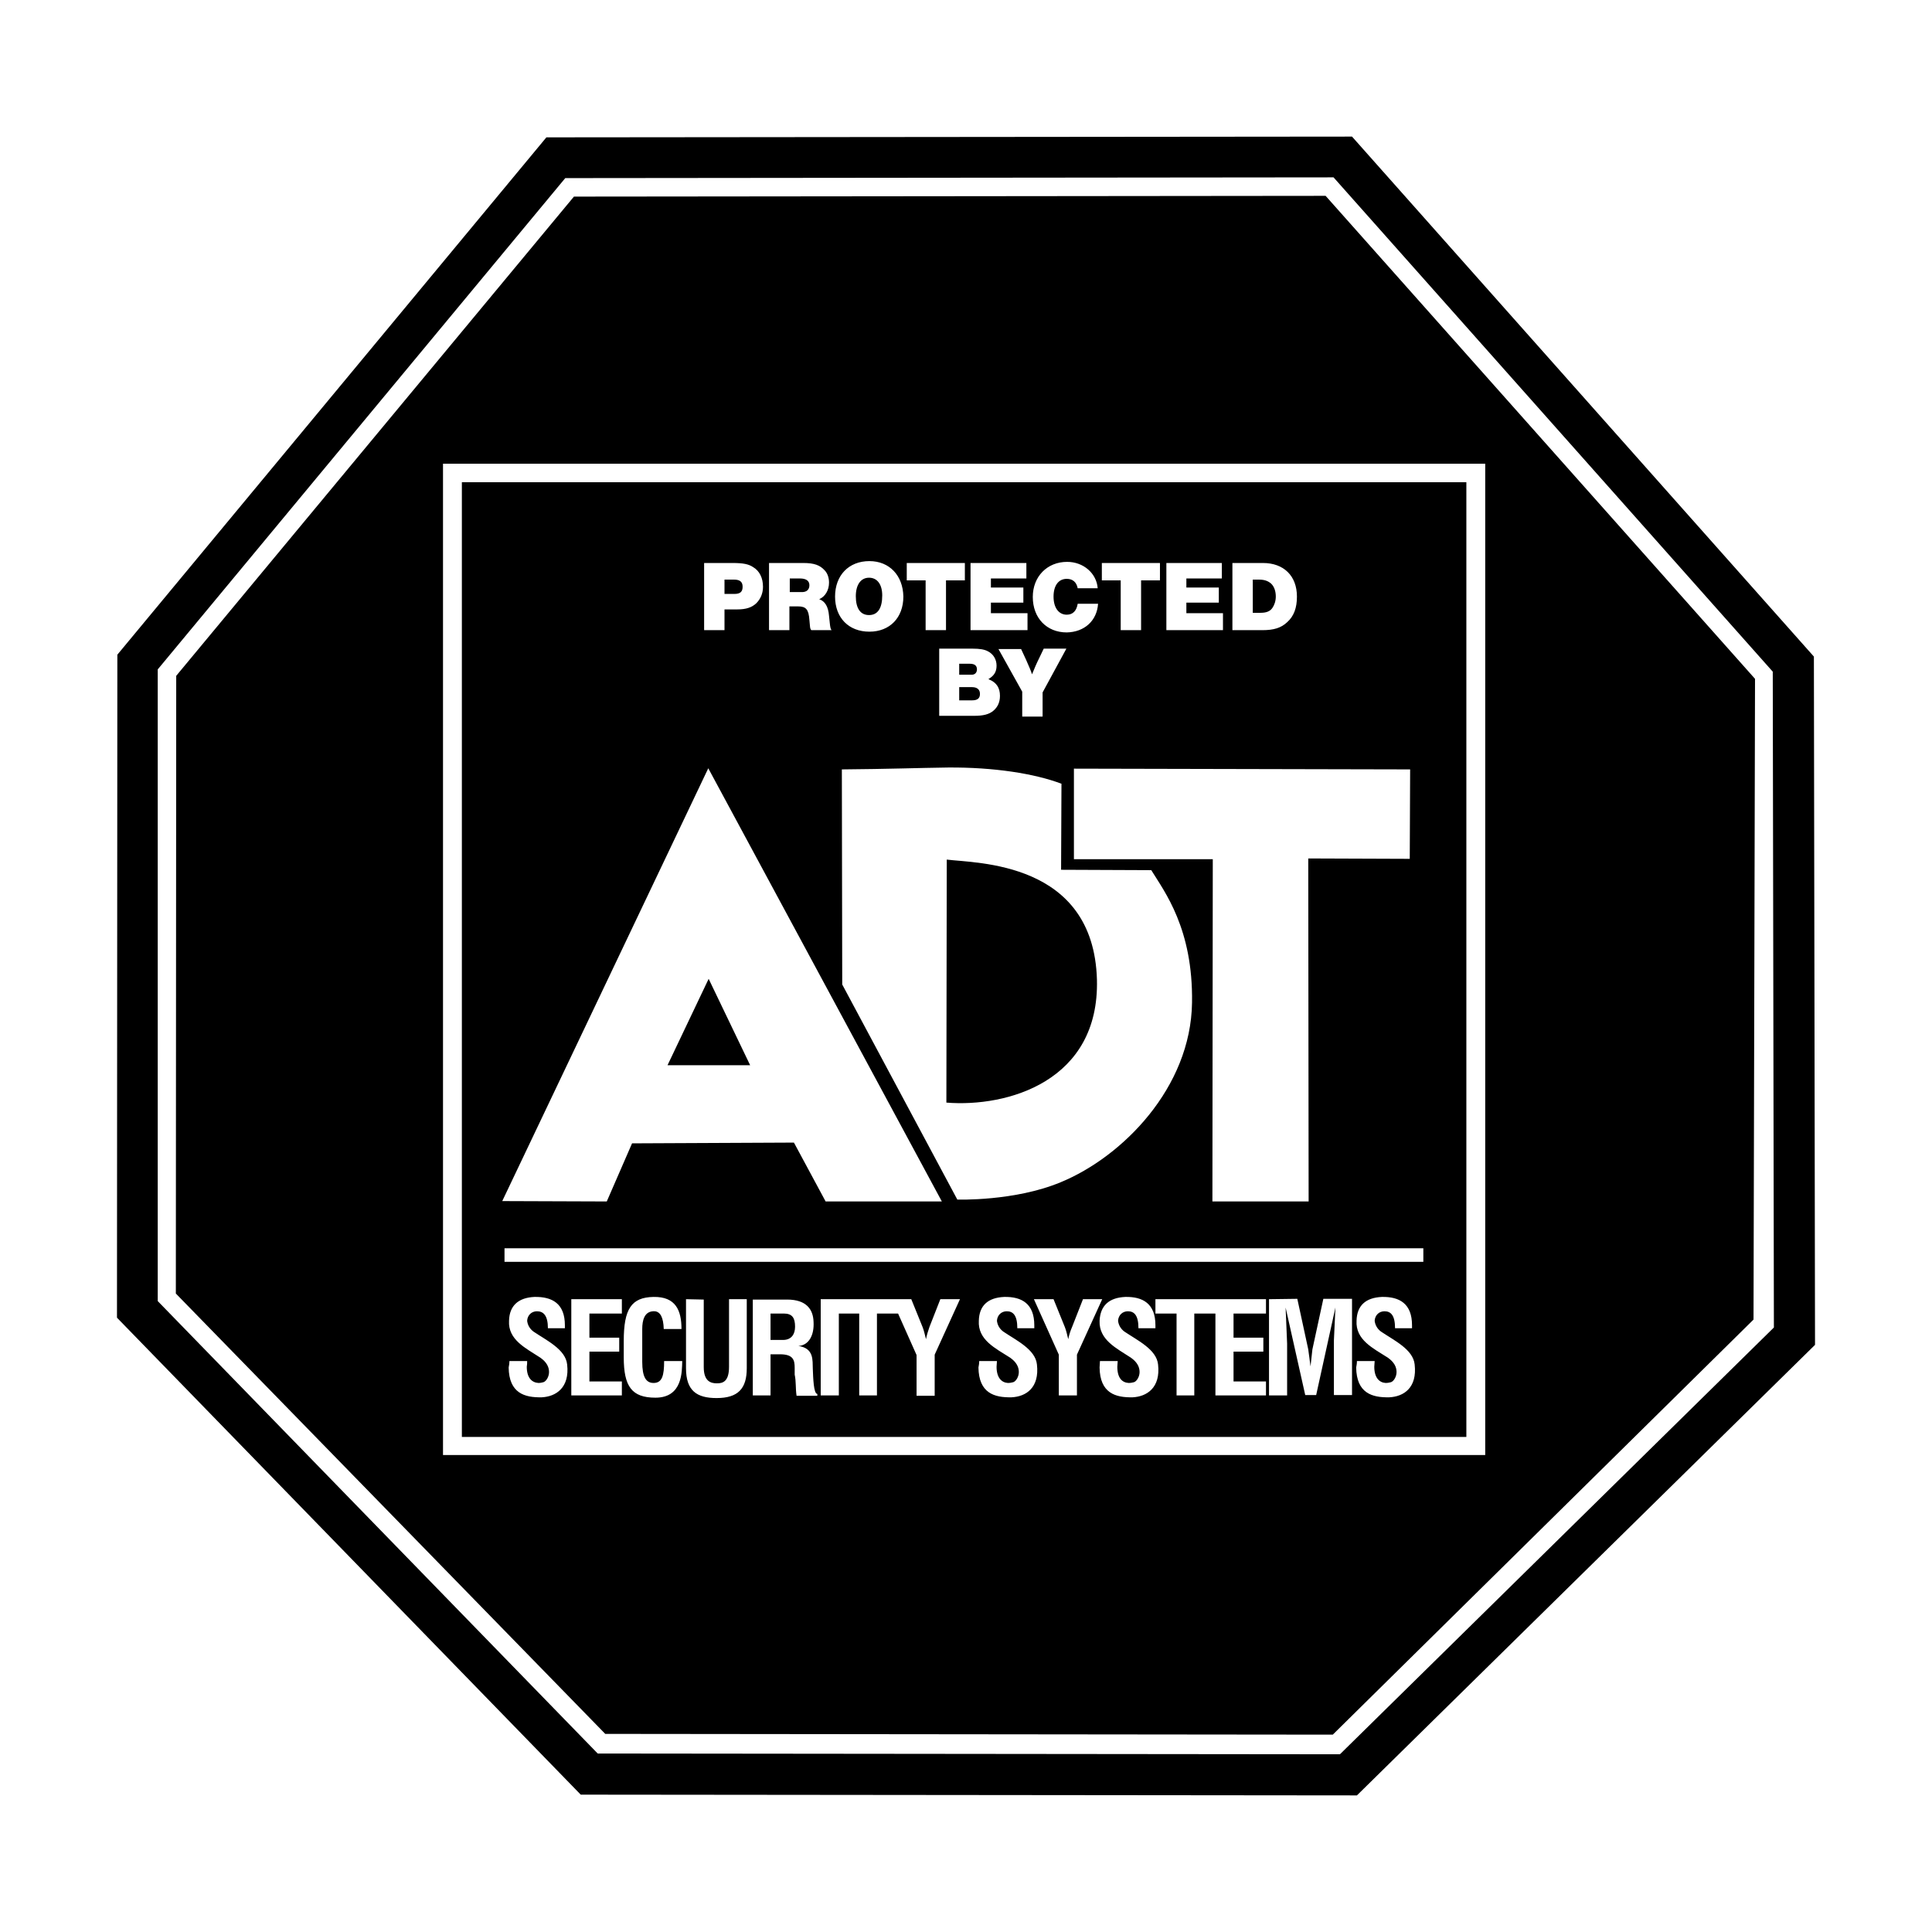 <?xml version="1.0" encoding="utf-8"?>
<!-- Generator: Adobe Illustrator 22.1.0, SVG Export Plug-In . SVG Version: 6.00 Build 0)  -->
<svg version="1.1" id="Layer_1" xmlns="http://www.w3.org/2000/svg" xmlns:xlink="http://www.w3.org/1999/xlink" x="0px" y="0px"
	 viewBox="0 0 512 512" style="enable-background:new 0 0 512 512;" xml:space="preserve">
<g>
	<path d="M31,349.2l0.1-175.7L144.8,36.4l213.5-0.2L480.7,174l0.3,182.4L359.6,475.8l-205.7-0.2L31,349.2z M41.8,344.8l116.6,119.9
		l196.7,0.2l115-113.1l-0.3-173.8l-116.4-131l-203.6,0.2L41.8,177.4V344.8L41.8,344.8z"/>
	<path d="M46.6,342.8l0.1-163.7l105.4-127l199.2-0.2l113.8,128l-0.4,169.8l-111.5,110l-192.8-0.2L46.6,342.8z M117.4,385.6h276.2
		V122.9H117.4V385.6z"/>
	<path d="M122.4,380.8v-253h266.2v253L122.4,380.8L122.4,380.8z M133.7,334.4h243.5v-3.6H133.7V334.4L133.7,334.4z M186.6,149.2V167
		h5.4v-5.5h3.4c2.3,0,3.8-0.5,5-1.6c1.2-1.2,1.8-2.7,1.8-4.4c0-2.3-0.9-4.2-2.6-5.2c-1.2-0.8-2.6-1.1-5.5-1.1L186.6,149.2
		L186.6,149.2L186.6,149.2z M203.8,149.2V167h5.4v-6.3h2.3c2.1,0,2.8,0.8,3,3.6l0.1,1.1c0.1,1.1,0.1,1.2,0.4,1.6h5.4l-0.1-0.1
		c-0.2-0.3-0.3-0.8-0.4-1.8l-0.2-1.9c-0.2-2.5-1.1-3.9-2.6-4.4c1.6-0.7,2.6-2.4,2.6-4.4c0-1.3-0.4-2.5-1.2-3.3
		c-1.2-1.3-2.7-1.9-5.6-1.9L203.8,149.2L203.8,149.2z M230.4,148.7c-5.5,0-9.1,3.8-9.1,9.4c0,5.6,3.6,9.3,9.1,9.3c5.4,0,9-3.7,9-9.3
		C239.3,152.5,235.7,148.7,230.4,148.7L230.4,148.7z M255.7,149.2h-15.4v4.6h5V167h5.4v-13.2h5V149.2z M272,149.2h-14.8V167h15.1
		v-4.5h-9.7v-2.8h8.6v-4h-8.6v-2.4h9.4L272,149.2L272,149.2z M291,160h-5.4c-0.3,1.9-1.3,2.9-2.9,2.9c-2.1,0-3.5-1.8-3.5-4.8
		c0-2.9,1.3-4.7,3.5-4.7c1.6,0,2.6,0.9,2.9,2.5h5.3c-0.3-4-3.8-7-8.1-7c-5.3,0-9.1,3.9-9.1,9.3c0,5.6,3.7,9.4,9,9.4
		C287.4,167.5,290.7,164.5,291,160L291,160z M307.4,149.2H292v4.6h5V167h5.4v-13.2h5L307.4,149.2L307.4,149.2L307.4,149.2z
		 M323.9,149.2h-14.8V167h15v-4.5h-9.7v-2.8h8.6v-4h-8.6v-2.4h9.4V149.2z M326.6,149.2V167h7.9c3.1,0,5-0.6,6.6-2.1
		c1.8-1.6,2.6-3.8,2.6-6.8c0-5.5-3.5-8.9-9-8.9H326.6L326.6,149.2z M248.9,171.9v17.8h9.3c2.4,0,3.9-0.4,5-1.3c1.2-1,1.8-2.3,1.8-4
		c0-2.1-0.9-3.5-2.8-4.3c-0.1-0.1-0.2-0.1-0.3-0.1c1.5-0.9,2.2-1.9,2.2-3.6s-0.9-3.1-2.3-3.8c-0.9-0.5-2.2-0.7-4-0.7L248.9,171.9
		L248.9,171.9L248.9,171.9z M282.6,171.9h-6l-1.2,2.5c-0.7,1.4-1.3,2.8-1.9,4.3c-0.4-1.2-0.6-1.6-1.6-3.9l-1.3-2.8h-6l6.3,11.3v6.6
		h5.4v-6.4L282.6,171.9L282.6,171.9z M145.2,352h4.5v-0.8c0-5.7-3.3-7.6-8.1-7.5c-4.2,0.2-6.6,2.3-6.7,6.3c-0.3,5.1,4.5,7.3,8.3,9.8
		c1.7,1.2,2.3,2.5,2.3,3.8c0,1.3-0.8,2.5-1.5,2.7c-0.4,0.1-0.8,0.2-1.3,0.2c-1.7-0.1-3.1-1.3-3.1-4.3c0.1-0.5,0.1-1,0.1-1.5h-4.7
		c0,0.6-0.1,1.2-0.2,1.7c0.1,6.8,4.2,8,8.8,7.9c3.7-0.2,7.4-2.5,6.7-8.7c-0.4-4-5.5-6.4-8.9-8.7c-1.1-0.8-1.6-1.9-1.7-2.9
		c0.1-1.5,1.2-2.5,2.6-2.5C144,347.5,145.2,348.6,145.2,352L145.2,352z M151.4,344.3v25.5h13.4v-3.7h-8.6v-7.9h7.9v-3.7h-7.9v-6.4
		h8.6v-3.8L151.4,344.3L151.4,344.3z M175.9,352.2h4.7c0-4.9-1.5-8.6-7.4-8.5c-5.9,0.1-7.9,3.2-7.9,11.7v4.3
		c0,7.7,2.1,10.7,8.4,10.7c7.3,0,7-7.1,7.1-9.7h-4.8c0,3.8-0.5,5.8-2.8,5.8c-2,0-3-1.6-3-5.6v-8.7c0-2.2,0.5-4.9,3.4-4.7
		C175,347.7,175.8,349.1,175.9,352.2L175.9,352.2z M181.8,344.3v18.3c0,6,2.9,7.9,8.1,7.9c5.7,0,8-2.5,8-7.9v-18.3h-4.7v17.9
		c0,3.9-1.6,4.4-3.2,4.4c-1.6,0-3.5-0.5-3.5-4.3v-17.9L181.8,344.3L181.8,344.3z M199.5,344.3v25.5h4.7v-10.9h2.5
		c3.5,0,3.9,1.5,3.9,3.6v1.8c0.4,1.8,0.2,3.7,0.5,5.6h5.5v-0.5c-1,0-1.1-4.3-1.2-6.7c-0.1-2.1,0.4-5.4-3.8-6c2.8-0.2,4.2-2.9,4-6.4
		c-0.1-3.3-1.9-5.9-7-5.9H199.5z M269.6,352h4.5v-0.8c0-5.7-3.3-7.6-8-7.5c-4.3,0.2-6.6,2.3-6.7,6.3c-0.3,5.1,4.4,7.3,8.3,9.8
		c1.7,1.2,2.3,2.5,2.3,3.8c0,1.3-0.8,2.5-1.5,2.7c-0.4,0.1-0.8,0.2-1.4,0.2c-1.6-0.1-3-1.3-3-4.3c0-0.5,0.1-1,0.1-1.5h-4.7
		c0,0.6-0.1,1.2-0.2,1.7c0.1,6.8,4.2,8,8.8,7.9c3.8-0.2,7.4-2.5,6.7-8.7c-0.4-4-5.5-6.4-8.9-8.7c-1.1-0.8-1.6-1.9-1.7-2.9
		c0.1-1.5,1.2-2.5,2.6-2.5C268.5,347.5,269.6,348.6,269.6,352L269.6,352z M283.1,354.9c-0.3-1.1-0.5-2.2-0.9-3.2l-3-7.4H274
		l6.6,14.7v10.8h4.8V359l6.7-14.7H287l-2.9,7.4C283.7,352.6,283.3,353.8,283.1,354.9L283.1,354.9z M301.7,352h4.5v-0.8
		c0-5.7-3.3-7.6-8-7.5c-4.3,0.2-6.6,2.3-6.8,6.3c-0.2,5.1,4.5,7.3,8.3,9.8c1.7,1.2,2.3,2.5,2.3,3.8c0,1.3-0.8,2.5-1.5,2.7
		c-0.4,0.1-0.8,0.2-1.4,0.2c-1.7-0.1-3-1.3-3-4.3c0-0.5,0.1-1,0.1-1.5h-4.7c0,0.6-0.1,1.2-0.1,1.7c0.1,6.8,4.2,8,8.8,7.9
		c3.7-0.2,7.4-2.5,6.7-8.7c-0.4-4-5.5-6.4-8.9-8.7c-1.1-0.8-1.6-1.9-1.7-2.9c0.1-1.5,1.2-2.5,2.6-2.5
		C300.6,347.5,301.7,348.6,301.7,352L301.7,352z M336.3,344.3v25.5h4.8v-13.7l-0.4-9.6l5.2,23.2h2.9l5.1-23.2l-0.4,8.7v14.5h4.8
		v-25.5h-7.6l-2.9,13.4l-0.5,4.5l-0.6-4.5l-2.9-13.4L336.3,344.3L336.3,344.3L336.3,344.3z M369.7,352h4.5v-0.8c0-5.7-3.3-7.6-8-7.5
		c-4.3,0.2-6.6,2.3-6.7,6.3c-0.3,5.1,4.4,7.3,8.3,9.8c1.7,1.2,2.3,2.5,2.3,3.8c0,1.3-0.8,2.5-1.5,2.7c-0.4,0.1-0.8,0.2-1.4,0.2
		c-1.6-0.1-3-1.3-3-4.3c0-0.5,0.1-1,0.1-1.5h-4.7c0,0.6-0.1,1.2-0.2,1.7c0.1,6.8,4.2,8,8.8,7.9c3.8-0.2,7.4-2.5,6.7-8.7
		c-0.4-4-5.5-6.4-8.9-8.7c-1.1-0.8-1.6-1.9-1.7-2.9c0.1-1.5,1.2-2.5,2.6-2.5C368.6,347.5,369.7,348.6,369.7,352L369.7,352z
		 M217.5,344.3v25.5h4.8v-21.7h5.4v21.7h4.7v-21.7h5.6l4.9,11v10.8h4.8V359l6.7-14.7h-5.2l-2.9,7.4c-0.3,0.9-0.7,2.1-0.9,3.2
		c-0.3-1.1-0.5-2.2-0.9-3.2l-3-7.4H217.5z M322.1,348.1v21.7h13.4v-3.7h-8.6v-7.9h7.9v-3.7h-7.9v-6.4h8.6v-3.8h-29.3v3.8h5.6v21.7
		h4.7v-21.7H322.1L322.1,348.1z M373.6,227.6l0.1-23.7l-89.1-0.2v24h36.8l-0.1,90.7h25.5l-0.1-90.9L373.6,227.6L373.6,227.6z
		 M218.8,318.4h30.8l-61.9-114.8l-54.6,114.7l27.7,0.1l6.7-15.4l42.9-0.2L218.8,318.4L218.8,318.4z M253.7,317.9
		c0,0,15.2,0.5,27.4-4.6c16.3-6.7,34.5-25,34.8-47.6c0.3-19.6-7.3-29.4-10.8-35.1l-23.9-0.1l0.1-22.8c-7.1-2.7-18-4.4-30.1-4.3
		c-7.7,0.1-15.8,0.4-28.1,0.5l0.1,57L253.7,317.9z"/>
	<path d="M250.8,292.2l0.1-64.4c7.8,1,38.9,0.4,39.8,31.8C291.4,286.6,266.9,293.5,250.8,292.2z M198.8,282.3h-21.9l10.9-22.9
		L198.8,282.3z M207.7,348.1c2.3,0,3,1.2,3,3.5c0,1.9-0.9,3.5-3.2,3.5h-3.3v-7L207.7,348.1L207.7,348.1z M254.2,182.1h3.4
		c1.3,0,2.1,0.6,2.1,1.8c0,1.2-0.7,1.7-2.1,1.7h-3.4V182.1z M254.2,175.9h2.8c1.3,0,1.9,0.5,1.9,1.5c0,0.9-0.6,1.5-1.6,1.4h-3.1
		V175.9z M332,153.6h1.6c1.6,0,2.5,0.4,3.3,1.1c0.8,0.8,1.2,2,1.2,3.4c0,1.2-0.4,2.3-0.9,3c-0.6,0.9-1.6,1.3-3.1,1.3H332L332,153.6
		L332,153.6L332,153.6z M230.3,153.1c2.2,0,3.5,1.8,3.5,4.7c0,3.4-1.2,5.2-3.5,5.2s-3.5-1.8-3.5-5
		C226.8,155,228.1,153.1,230.3,153.1z M209.2,153.3h2.8c1.6,0,2.5,0.6,2.5,1.8c0,1.2-0.8,1.9-2.2,1.8h-3V153.3L209.2,153.3z
		 M192,153.6h2.5c1.6,0,2.3,0.6,2.3,1.9s-0.6,1.9-2.2,1.9H192L192,153.6L192,153.6z"/>
</g>
</svg>
